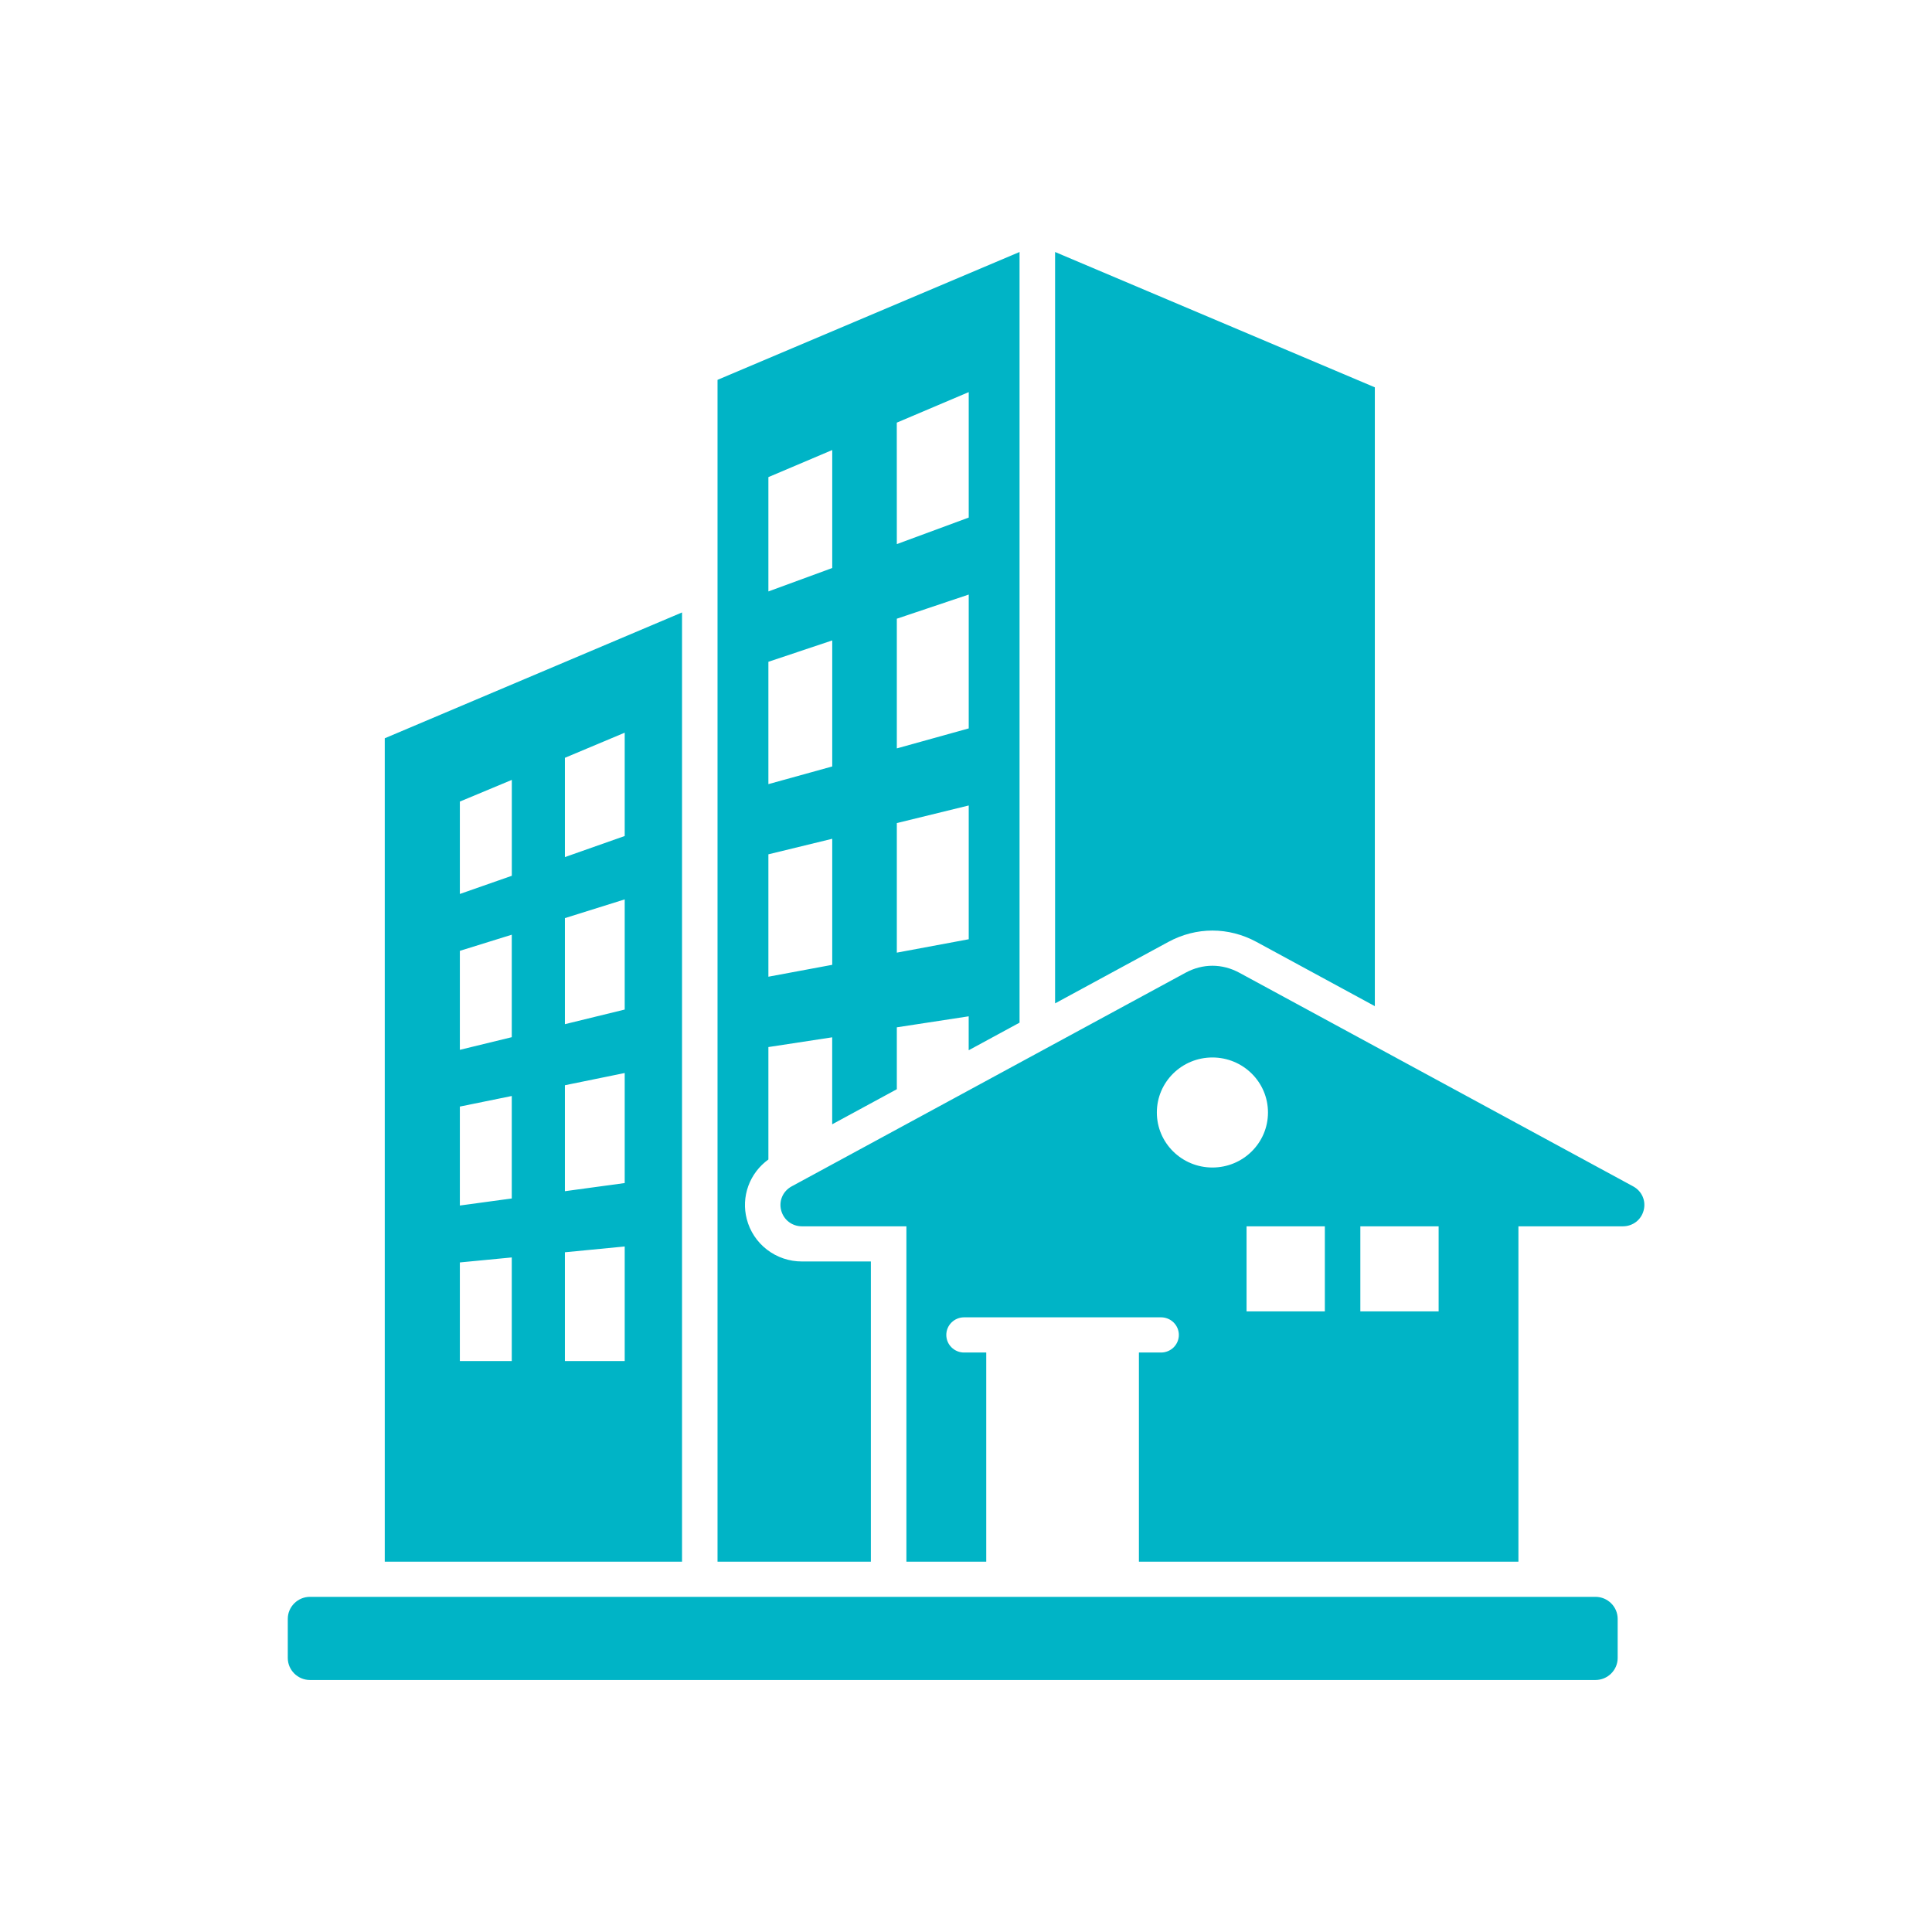 <svg width="46" height="46" viewBox="0 0 46 46" fill="none" xmlns="http://www.w3.org/2000/svg">
<path d="M17.084 37.183H20.735V30.035H19.095C18.794 30.036 18.5 29.937 18.262 29.754C18.024 29.571 17.854 29.314 17.78 29.025C17.712 28.765 17.725 28.49 17.817 28.237C17.909 27.984 18.076 27.765 18.295 27.607V24.93L19.814 24.698V26.769L21.353 25.934V24.46L23.064 24.198V25.006L24.275 24.349V6L17.084 9.044V37.183ZM23.065 22.363L21.353 22.682V19.597L23.065 19.178V22.363ZM23.065 17.343L21.353 17.819V14.731L23.065 14.156V17.343ZM23.065 9.336V12.323L21.353 12.955L21.352 10.063L23.065 9.336ZM18.295 11.36L19.815 10.715L19.815 13.524L18.295 14.082L18.295 11.36ZM18.295 15.757L19.815 15.248V18.249L18.295 18.67V15.757V15.757ZM18.295 20.341L19.815 19.971V22.972L18.295 23.255V20.342V20.341ZM32.734 9.222V23.956L29.917 22.427C29.251 22.066 28.483 22.066 27.817 22.427L25.121 23.89V6L32.734 9.222ZM9.161 17.578V37.183H16.239V14.582L9.161 17.578ZM12.185 32.406H10.949V30.058L12.185 29.939L12.185 32.406ZM12.185 28.535L10.949 28.703V26.347L12.185 26.095V28.535ZM12.185 24.695L10.949 24.996V22.639L12.185 22.255V24.695ZM12.186 20.852L10.949 21.285V19.085L12.186 18.569L12.186 20.852ZM14.874 32.406H13.45V29.816L14.874 29.678V32.406ZM14.874 28.168L13.45 28.362V25.839L14.874 25.548V28.168ZM14.874 24.037L13.45 24.385V21.86L14.874 21.414V24.037ZM14.874 19.905L13.45 20.407V18.043L14.874 17.445V19.905ZM38.885 28.247L29.511 23.162C29.098 22.938 28.637 22.938 28.224 23.162L18.849 28.247C18.641 28.36 18.54 28.59 18.599 28.817C18.658 29.045 18.858 29.198 19.095 29.198H21.581V37.183H23.482V32.203H22.953C22.841 32.203 22.734 32.158 22.655 32.08C22.575 32.001 22.531 31.895 22.531 31.784C22.531 31.673 22.575 31.567 22.655 31.488C22.734 31.41 22.841 31.365 22.953 31.365H27.645C27.757 31.365 27.865 31.41 27.944 31.488C28.023 31.567 28.068 31.673 28.068 31.784C28.068 31.895 28.023 32.001 27.944 32.08C27.865 32.158 27.757 32.203 27.645 32.203H27.117V37.183H36.153V29.198H38.639C38.876 29.198 39.076 29.045 39.135 28.817C39.194 28.59 39.093 28.36 38.885 28.247ZM27.544 26.488C27.544 25.764 28.136 25.178 28.867 25.178C29.598 25.178 30.19 25.764 30.19 26.488C30.19 27.212 29.598 27.798 28.867 27.798C28.136 27.798 27.544 27.212 27.544 26.488ZM31.544 31.223H29.68V29.198H31.544V31.223ZM34.253 31.223H32.389V29.198H34.253V31.223ZM6.852 39.476V38.544C6.852 38.256 7.09 38.02 7.38 38.02H37.987C38.278 38.02 38.516 38.256 38.516 38.544V39.476C38.516 39.764 38.278 40 37.987 40H7.38C7.09 40 6.852 39.764 6.852 39.476Z" fill="#00B4C6"/>
</svg>
